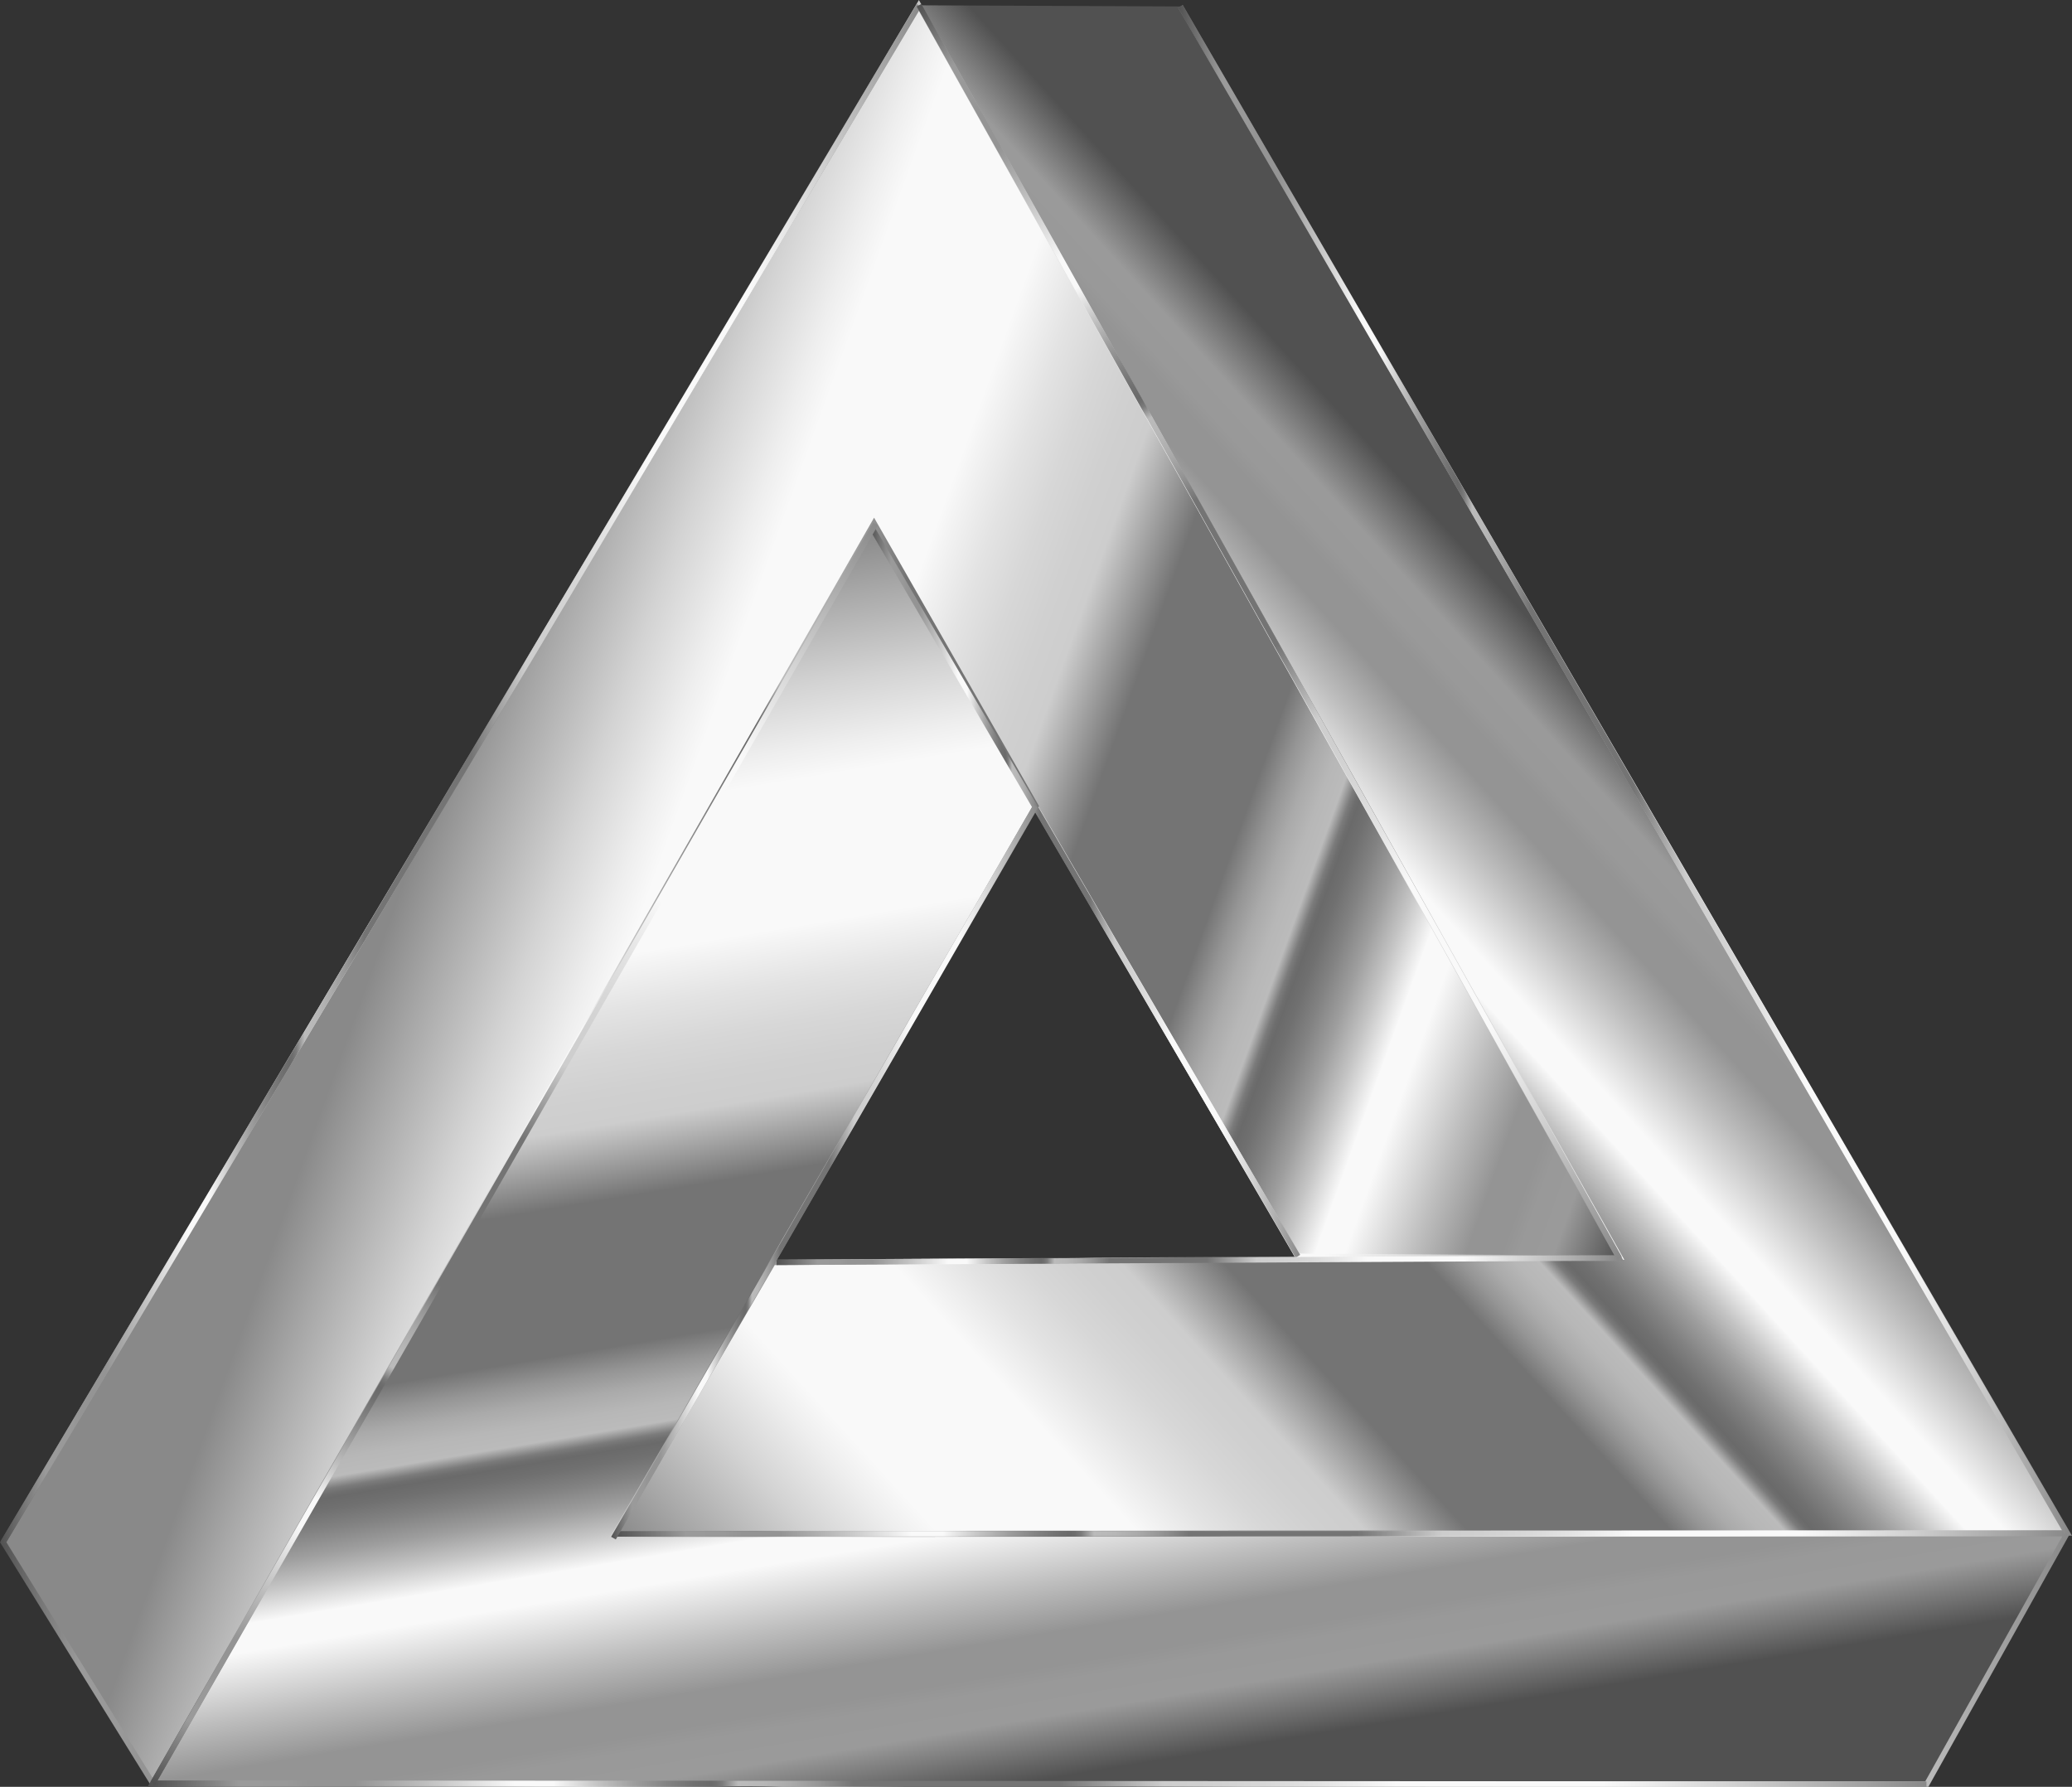 <?xml version="1.0" encoding="UTF-8" standalone="no"?>
<svg id="svg8711" xmlns:rdf="http://www.w3.org/1999/02/22-rdf-syntax-ns#" xmlns="http://www.w3.org/2000/svg" viewBox="0 0 1863.718 1607.125" height="453.57mm" width="525.98mm" version="1.1" xmlns:cc="http://creativecommons.org/ns#" xmlns:dc="http://purl.org/dc/elements/1.1/">
<rect x="0" y="0" width="1863.718" height="1607.125" fill="#333333" stroke="none"/>
<defs id="defs8713">
<linearGradient id="path47_1_-970" y2="1475.9" gradientUnits="userSpaceOnUse" y1="1268.7" gradientTransform="matrix(3.78 0 0 -3.78 -271.53 5961.4)" x2="138.7" x1="-88.11">
<stop id="stop22798" stop-color="#898989" offset="0"/>
<stop id="stop22800" stop-color="#a7a7a7" offset=".044"/>
<stop id="stop22802" stop-color="#d3d3d3" offset=".112"/>
<stop id="stop22804" stop-color="#eee" offset=".161"/>
<stop id="stop22806" stop-color="#f9f9f9" offset=".185"/>
<stop id="stop22808" stop-color="#f9f9f9" offset=".299"/>
<stop id="stop22810" stop-color="#f4f4f4" offset=".308"/>
<stop id="stop22812" stop-color="#e3e3e3" offset=".342"/>
<stop id="stop22814" stop-color="#d7d7d7" offset=".374"/>
<stop id="stop22816" stop-color="#d0d0d0" offset=".404"/>
<stop id="stop22818" stop-color="#cdcdcd" offset=".43"/>
<stop id="stop22820" stop-color="#747474" offset=".489"/>
<stop id="stop22822" stop-color="#747474" offset=".605"/>
<stop id="stop22824" stop-color="#787878" offset=".607"/>
<stop id="stop22826" stop-color="#959595" offset=".624"/>
<stop id="stop22828" stop-color="#aaa" offset=".64"/>
<stop id="stop22830" stop-color="#b7b7b7" offset=".656"/>
<stop id="stop22832" stop-color="#bbb" offset=".67"/>
<stop id="stop22834" stop-color="#adadad" offset=".672"/>
<stop id="stop22836" stop-color="#909090" offset=".676"/>
<stop id="stop22838" stop-color="#7b7b7b" offset=".679"/>
<stop id="stop22840" stop-color="#6e6e6e" offset=".683"/>
<stop id="stop22842" stop-color="#6a6a6a" offset=".686"/>
<stop id="stop22844" stop-color="#707070" offset=".695"/>
<stop id="stop22846" stop-color="#828282" offset=".71"/>
<stop id="stop22848" stop-color="#9e9e9e" offset=".729"/>
<stop id="stop22850" stop-color="#c5c5c5" offset=".75"/>
<stop id="stop22852" stop-color="#f6f6f6" offset=".773"/>
<stop id="stop22854" stop-color="#f9f9f9" offset=".774"/>
<stop id="stop22856" stop-color="#f9f9f9" offset=".796"/>
<stop id="stop22858" stop-color="#bebebe" offset=".847"/>
<stop id="stop22860" stop-color="#949494" offset=".886"/>
<stop id="stop22862" stop-color="#949494" offset=".912"/>
<stop id="stop22864" stop-color="#959595" offset=".915"/>
<stop id="stop22866" stop-color="#999" offset=".925"/>
<stop id="stop22868" stop-color="#9a9a9a" offset=".951"/>
<stop id="stop22870" stop-color="#515151" offset="1"/>
</linearGradient>
<linearGradient id="path47_2_-410" y2="721.89" gradientUnits="userSpaceOnUse" y1="721.89" gradientTransform="translate(-1188.9 -260.45)" x2="1877.9" x1="563.5">
<stop id="stop22873" stop-color="#515151" offset="0"/>
<stop id="stop22875" stop-color="#9a9a9a" offset=".049"/>
<stop id="stop22877" stop-color="#999" offset=".075"/>
<stop id="stop22879" stop-color="#959595" offset=".085"/>
<stop id="stop22881" stop-color="#949494" offset=".088"/>
<stop id="stop22883" stop-color="#949494" offset=".114"/>
<stop id="stop22885" stop-color="#bebebe" offset=".153"/>
<stop id="stop22887" stop-color="#f9f9f9" offset=".204"/>
<stop id="stop22889" stop-color="#f9f9f9" offset=".226"/>
<stop id="stop22891" stop-color="#f6f6f6" offset=".227"/>
<stop id="stop22893" stop-color="#c5c5c5" offset=".25"/>
<stop id="stop22895" stop-color="#9e9e9e" offset=".271"/>
<stop id="stop22897" stop-color="#828282" offset=".29"/>
<stop id="stop22899" stop-color="#707070" offset=".305"/>
<stop id="stop22901" stop-color="#6a6a6a" offset=".314"/>
<stop id="stop22903" stop-color="#6e6e6e" offset=".317"/>
<stop id="stop22905" stop-color="#7b7b7b" offset=".321"/>
<stop id="stop22907" stop-color="#909090" offset=".324"/>
<stop id="stop22909" stop-color="#adadad" offset=".328"/>
<stop id="stop22911" stop-color="#bbb" offset=".33"/>
<stop id="stop22913" stop-color="#b7b7b7" offset=".344"/>
<stop id="stop22915" stop-color="#aaa" offset=".36"/>
<stop id="stop22917" stop-color="#959595" offset=".376"/>
<stop id="stop22919" stop-color="#787878" offset=".393"/>
<stop id="stop22921" stop-color="#747474" offset=".395"/>
<stop id="stop22923" stop-color="#747474" offset=".511"/>
<stop id="stop22925" stop-color="#cdcdcd" offset=".57"/>
<stop id="stop22927" stop-color="#d0d0d0" offset=".596"/>
<stop id="stop22929" stop-color="#d7d7d7" offset=".626"/>
<stop id="stop22931" stop-color="#e3e3e3" offset=".658"/>
<stop id="stop22933" stop-color="#f4f4f4" offset=".692"/>
<stop id="stop22935" stop-color="#f9f9f9" offset=".701"/>
<stop id="stop22937" stop-color="#f9f9f9" offset=".815"/>
<stop id="stop22939" stop-color="#eee" offset=".839"/>
<stop id="stop22941" stop-color="#d3d3d3" offset=".888"/>
<stop id="stop22943" stop-color="#a7a7a7" offset=".956"/>
<stop id="stop22945" stop-color="#898989" offset="1"/>
</linearGradient>
<linearGradient id="path49_1_-370" y2="1333.4" gradientUnits="userSpaceOnUse" y1="1436" gradientTransform="matrix(3.78 0 0 -3.78 -271.53 5961.4)" x2="144.2" x1="-140.22">
<stop id="stop22948" stop-color="#898989" offset="0"/>
<stop id="stop22950" stop-color="#a7a7a7" offset=".044"/>
<stop id="stop22952" stop-color="#d3d3d3" offset=".112"/>
<stop id="stop22954" stop-color="#eee" offset=".161"/>
<stop id="stop22956" stop-color="#f9f9f9" offset=".185"/>
<stop id="stop22958" stop-color="#f9f9f9" offset=".299"/>
<stop id="stop22960" stop-color="#f4f4f4" offset=".308"/>
<stop id="stop22962" stop-color="#e3e3e3" offset=".342"/>
<stop id="stop22964" stop-color="#d7d7d7" offset=".374"/>
<stop id="stop22966" stop-color="#d0d0d0" offset=".404"/>
<stop id="stop22968" stop-color="#cdcdcd" offset=".43"/>
<stop id="stop22970" stop-color="#747474" offset=".489"/>
<stop id="stop22972" stop-color="#747474" offset=".605"/>
<stop id="stop22974" stop-color="#787878" offset=".607"/>
<stop id="stop22976" stop-color="#959595" offset=".624"/>
<stop id="stop22978" stop-color="#aaa" offset=".64"/>
<stop id="stop22980" stop-color="#b7b7b7" offset=".656"/>
<stop id="stop22982" stop-color="#bbb" offset=".67"/>
<stop id="stop22984" stop-color="#adadad" offset=".672"/>
<stop id="stop22986" stop-color="#909090" offset=".676"/>
<stop id="stop22988" stop-color="#7b7b7b" offset=".679"/>
<stop id="stop22990" stop-color="#6e6e6e" offset=".683"/>
<stop id="stop22992" stop-color="#6a6a6a" offset=".686"/>
<stop id="stop22994" stop-color="#707070" offset=".695"/>
<stop id="stop22996" stop-color="#828282" offset=".71"/>
<stop id="stop22998" stop-color="#9e9e9e" offset=".729"/>
<stop id="stop23000" stop-color="#c5c5c5" offset=".75"/>
<stop id="stop23002" stop-color="#f6f6f6" offset=".773"/>
<stop id="stop23004" stop-color="#f9f9f9" offset=".774"/>
<stop id="stop23006" stop-color="#f9f9f9" offset=".796"/>
<stop id="stop23008" stop-color="#bebebe" offset=".847"/>
<stop id="stop23010" stop-color="#949494" offset=".886"/>
<stop id="stop23012" stop-color="#949494" offset=".912"/>
<stop id="stop23014" stop-color="#959595" offset=".915"/>
<stop id="stop23016" stop-color="#999" offset=".925"/>
<stop id="stop23018" stop-color="#9a9a9a" offset=".951"/>
<stop id="stop23020" stop-color="#515151" offset="1"/>
</linearGradient>
<linearGradient id="path49_2_-402" y2="831.78" gradientUnits="userSpaceOnUse" y1="831.78" gradientTransform="translate(-1188.9 -260.45)" x2="1474.7" x1="14.181">
<stop id="stop23023" stop-color="#515151" offset="0"/>
<stop id="stop23025" stop-color="#9a9a9a" offset=".049"/>
<stop id="stop23027" stop-color="#999" offset=".075"/>
<stop id="stop23029" stop-color="#959595" offset=".085"/>
<stop id="stop23031" stop-color="#949494" offset=".088"/>
<stop id="stop23033" stop-color="#949494" offset=".114"/>
<stop id="stop23035" stop-color="#bebebe" offset=".153"/>
<stop id="stop23037" stop-color="#f9f9f9" offset=".204"/>
<stop id="stop23039" stop-color="#f9f9f9" offset=".226"/>
<stop id="stop23041" stop-color="#f6f6f6" offset=".227"/>
<stop id="stop23043" stop-color="#c5c5c5" offset=".25"/>
<stop id="stop23045" stop-color="#9e9e9e" offset=".271"/>
<stop id="stop23047" stop-color="#828282" offset=".29"/>
<stop id="stop23049" stop-color="#707070" offset=".305"/>
<stop id="stop23051" stop-color="#6a6a6a" offset=".314"/>
<stop id="stop23053" stop-color="#6e6e6e" offset=".317"/>
<stop id="stop23055" stop-color="#7b7b7b" offset=".321"/>
<stop id="stop23057" stop-color="#909090" offset=".324"/>
<stop id="stop23059" stop-color="#adadad" offset=".328"/>
<stop id="stop23061" stop-color="#bbb" offset=".33"/>
<stop id="stop23063" stop-color="#b7b7b7" offset=".344"/>
<stop id="stop23065" stop-color="#aaa" offset=".36"/>
<stop id="stop23067" stop-color="#959595" offset=".376"/>
<stop id="stop23069" stop-color="#787878" offset=".393"/>
<stop id="stop23071" stop-color="#747474" offset=".395"/>
<stop id="stop23073" stop-color="#747474" offset=".511"/>
<stop id="stop23075" stop-color="#cdcdcd" offset=".57"/>
<stop id="stop23077" stop-color="#d0d0d0" offset=".596"/>
<stop id="stop23079" stop-color="#d7d7d7" offset=".626"/>
<stop id="stop23081" stop-color="#e3e3e3" offset=".658"/>
<stop id="stop23083" stop-color="#f4f4f4" offset=".692"/>
<stop id="stop23085" stop-color="#f9f9f9" offset=".701"/>
<stop id="stop23087" stop-color="#f9f9f9" offset=".815"/>
<stop id="stop23089" stop-color="#eee" offset=".839"/>
<stop id="stop23091" stop-color="#d3d3d3" offset=".888"/>
<stop id="stop23093" stop-color="#a7a7a7" offset=".956"/>
<stop id="stop23095" stop-color="#898989" offset="1"/>
</linearGradient>
<linearGradient id="path51_1_-866" y2="1218.2" gradientUnits="userSpaceOnUse" y1="1513.8" gradientTransform="matrix(3.78 0 0 -3.78 -271.53 5961.4)" x2="29.335" x1="-19.968">
<stop id="stop23098" stop-color="#898989" offset="0"/>
<stop id="stop23100" stop-color="#a7a7a7" offset=".044"/>
<stop id="stop23102" stop-color="#d3d3d3" offset=".112"/>
<stop id="stop23104" stop-color="#eee" offset=".161"/>
<stop id="stop23106" stop-color="#f9f9f9" offset=".185"/>
<stop id="stop23108" stop-color="#f9f9f9" offset=".299"/>
<stop id="stop23110" stop-color="#f4f4f4" offset=".308"/>
<stop id="stop23112" stop-color="#e3e3e3" offset=".342"/>
<stop id="stop23114" stop-color="#d7d7d7" offset=".374"/>
<stop id="stop23116" stop-color="#d0d0d0" offset=".404"/>
<stop id="stop23118" stop-color="#cdcdcd" offset=".43"/>
<stop id="stop23120" stop-color="#747474" offset=".489"/>
<stop id="stop23122" stop-color="#747474" offset=".605"/>
<stop id="stop23124" stop-color="#787878" offset=".607"/>
<stop id="stop23126" stop-color="#959595" offset=".624"/>
<stop id="stop23128" stop-color="#aaa" offset=".64"/>
<stop id="stop23130" stop-color="#b7b7b7" offset=".656"/>
<stop id="stop23132" stop-color="#bbb" offset=".67"/>
<stop id="stop23134" stop-color="#adadad" offset=".672"/>
<stop id="stop23136" stop-color="#909090" offset=".676"/>
<stop id="stop23138" stop-color="#7b7b7b" offset=".679"/>
<stop id="stop23140" stop-color="#6e6e6e" offset=".683"/>
<stop id="stop23142" stop-color="#6a6a6a" offset=".686"/>
<stop id="stop23144" stop-color="#707070" offset=".695"/>
<stop id="stop23146" stop-color="#828282" offset=".71"/>
<stop id="stop23148" stop-color="#9e9e9e" offset=".729"/>
<stop id="stop23150" stop-color="#c5c5c5" offset=".75"/>
<stop id="stop23152" stop-color="#f6f6f6" offset=".773"/>
<stop id="stop23154" stop-color="#f9f9f9" offset=".774"/>
<stop id="stop23156" stop-color="#f9f9f9" offset=".796"/>
<stop id="stop23158" stop-color="#bebebe" offset=".847"/>
<stop id="stop23160" stop-color="#949494" offset=".886"/>
<stop id="stop23162" stop-color="#949494" offset=".912"/>
<stop id="stop23164" stop-color="#959595" offset=".915"/>
<stop id="stop23166" stop-color="#999" offset=".925"/>
<stop id="stop23168" stop-color="#9a9a9a" offset=".951"/>
<stop id="stop23170" stop-color="#515151" offset="1"/>
</linearGradient>
<linearGradient id="path51_2_-111" y2="1065.6" gradientUnits="userSpaceOnUse" y1="1065.6" gradientTransform="translate(-1188.9 -260.45)" x2="1875.2" x1="146.96">
<stop id="stop23173" stop-color="#515151" offset="0"/>
<stop id="stop23175" stop-color="#9a9a9a" offset=".049"/>
<stop id="stop23177" stop-color="#999" offset=".075"/>
<stop id="stop23179" stop-color="#959595" offset=".085"/>
<stop id="stop23181" stop-color="#949494" offset=".088"/>
<stop id="stop23183" stop-color="#949494" offset=".114"/>
<stop id="stop23185" stop-color="#bebebe" offset=".153"/>
<stop id="stop23187" stop-color="#f9f9f9" offset=".204"/>
<stop id="stop23189" stop-color="#f9f9f9" offset=".226"/>
<stop id="stop23191" stop-color="#f6f6f6" offset=".227"/>
<stop id="stop23193" stop-color="#c5c5c5" offset=".25"/>
<stop id="stop23195" stop-color="#9e9e9e" offset=".271"/>
<stop id="stop23197" stop-color="#828282" offset=".29"/>
<stop id="stop23199" stop-color="#707070" offset=".305"/>
<stop id="stop23201" stop-color="#6a6a6a" offset=".314"/>
<stop id="stop23203" stop-color="#6e6e6e" offset=".317"/>
<stop id="stop23205" stop-color="#7b7b7b" offset=".321"/>
<stop id="stop23207" stop-color="#909090" offset=".324"/>
<stop id="stop23209" stop-color="#adadad" offset=".328"/>
<stop id="stop23211" stop-color="#bbb" offset=".33"/>
<stop id="stop23213" stop-color="#b7b7b7" offset=".344"/>
<stop id="stop23215" stop-color="#aaa" offset=".36"/>
<stop id="stop23217" stop-color="#959595" offset=".376"/>
<stop id="stop23219" stop-color="#787878" offset=".393"/>
<stop id="stop23221" stop-color="#747474" offset=".395"/>
<stop id="stop23223" stop-color="#747474" offset=".511"/>
<stop id="stop23225" stop-color="#cdcdcd" offset=".57"/>
<stop id="stop23227" stop-color="#d0d0d0" offset=".596"/>
<stop id="stop23229" stop-color="#d7d7d7" offset=".626"/>
<stop id="stop23231" stop-color="#e3e3e3" offset=".658"/>
<stop id="stop23233" stop-color="#f4f4f4" offset=".692"/>
<stop id="stop23235" stop-color="#f9f9f9" offset=".701"/>
<stop id="stop23237" stop-color="#f9f9f9" offset=".815"/>
<stop id="stop23239" stop-color="#eee" offset=".839"/>
<stop id="stop23241" stop-color="#d3d3d3" offset=".888"/>
<stop id="stop23243" stop-color="#a7a7a7" offset=".956"/>
<stop id="stop23245" stop-color="#898989" offset="1"/>
</linearGradient>
<linearGradient id="path55_1_-597" y2="1408.7" gradientUnits="userSpaceOnUse" y1="1408.7" gradientTransform="translate(-1188.9 -260.45)" x2="1873.4" x1="567.45">
<stop id="stop23248" stop-color="#898989" offset="0"/>
<stop id="stop23250" stop-color="#a7a7a7" offset=".044"/>
<stop id="stop23252" stop-color="#d3d3d3" offset=".112"/>
<stop id="stop23254" stop-color="#eee" offset=".161"/>
<stop id="stop23256" stop-color="#f9f9f9" offset=".185"/>
<stop id="stop23258" stop-color="#f9f9f9" offset=".299"/>
<stop id="stop23260" stop-color="#f4f4f4" offset=".308"/>
<stop id="stop23262" stop-color="#e3e3e3" offset=".342"/>
<stop id="stop23264" stop-color="#d7d7d7" offset=".374"/>
<stop id="stop23266" stop-color="#d0d0d0" offset=".404"/>
<stop id="stop23268" stop-color="#cdcdcd" offset=".43"/>
<stop id="stop23270" stop-color="#747474" offset=".489"/>
<stop id="stop23272" stop-color="#747474" offset=".605"/>
<stop id="stop23274" stop-color="#787878" offset=".607"/>
<stop id="stop23276" stop-color="#959595" offset=".624"/>
<stop id="stop23278" stop-color="#aaa" offset=".64"/>
<stop id="stop23280" stop-color="#b7b7b7" offset=".656"/>
<stop id="stop23282" stop-color="#bbb" offset=".67"/>
<stop id="stop23284" stop-color="#adadad" offset=".672"/>
<stop id="stop23286" stop-color="#909090" offset=".676"/>
<stop id="stop23288" stop-color="#7b7b7b" offset=".679"/>
<stop id="stop23290" stop-color="#6e6e6e" offset=".683"/>
<stop id="stop23292" stop-color="#6a6a6a" offset=".686"/>
<stop id="stop23294" stop-color="#707070" offset=".695"/>
<stop id="stop23296" stop-color="#828282" offset=".71"/>
<stop id="stop23298" stop-color="#9e9e9e" offset=".729"/>
<stop id="stop23300" stop-color="#c5c5c5" offset=".75"/>
<stop id="stop23302" stop-color="#f6f6f6" offset=".773"/>
<stop id="stop23304" stop-color="#f9f9f9" offset=".774"/>
<stop id="stop23306" stop-color="#f9f9f9" offset=".796"/>
<stop id="stop23308" stop-color="#bebebe" offset=".847"/>
<stop id="stop23310" stop-color="#949494" offset=".886"/>
<stop id="stop23312" stop-color="#949494" offset=".912"/>
<stop id="stop23314" stop-color="#959595" offset=".915"/>
<stop id="stop23316" stop-color="#999" offset=".925"/>
<stop id="stop23318" stop-color="#9a9a9a" offset=".951"/>
<stop id="stop23320" stop-color="#515151" offset="1"/>
</linearGradient>
<linearGradient id="path55_2_-429" y2="1408.7" gradientUnits="userSpaceOnUse" y1="1408.7" gradientTransform="translate(-1188.9 -260.45)" x2="1873.4" x1="567.45">
<stop id="stop23323" stop-color="#515151" offset="0"/>
<stop id="stop23325" stop-color="#9a9a9a" offset=".049"/>
<stop id="stop23327" stop-color="#999" offset=".075"/>
<stop id="stop23329" stop-color="#959595" offset=".085"/>
<stop id="stop23331" stop-color="#949494" offset=".088"/>
<stop id="stop23333" stop-color="#949494" offset=".114"/>
<stop id="stop23335" stop-color="#bebebe" offset=".153"/>
<stop id="stop23337" stop-color="#f9f9f9" offset=".204"/>
<stop id="stop23339" stop-color="#f9f9f9" offset=".226"/>
<stop id="stop23341" stop-color="#f6f6f6" offset=".227"/>
<stop id="stop23343" stop-color="#c5c5c5" offset=".25"/>
<stop id="stop23345" stop-color="#9e9e9e" offset=".271"/>
<stop id="stop23347" stop-color="#828282" offset=".29"/>
<stop id="stop23349" stop-color="#707070" offset=".305"/>
<stop id="stop23351" stop-color="#6a6a6a" offset=".314"/>
<stop id="stop23353" stop-color="#6e6e6e" offset=".317"/>
<stop id="stop23355" stop-color="#7b7b7b" offset=".321"/>
<stop id="stop23357" stop-color="#909090" offset=".324"/>
<stop id="stop23359" stop-color="#adadad" offset=".328"/>
<stop id="stop23361" stop-color="#bbb" offset=".33"/>
<stop id="stop23363" stop-color="#b7b7b7" offset=".344"/>
<stop id="stop23365" stop-color="#aaa" offset=".36"/>
<stop id="stop23367" stop-color="#959595" offset=".376"/>
<stop id="stop23369" stop-color="#787878" offset=".393"/>
<stop id="stop23371" stop-color="#747474" offset=".395"/>
<stop id="stop23373" stop-color="#747474" offset=".511"/>
<stop id="stop23375" stop-color="#cdcdcd" offset=".57"/>
<stop id="stop23377" stop-color="#d0d0d0" offset=".596"/>
<stop id="stop23379" stop-color="#d7d7d7" offset=".626"/>
<stop id="stop23381" stop-color="#e3e3e3" offset=".658"/>
<stop id="stop23383" stop-color="#f4f4f4" offset=".692"/>
<stop id="stop23385" stop-color="#f9f9f9" offset=".701"/>
<stop id="stop23387" stop-color="#f9f9f9" offset=".815"/>
<stop id="stop23389" stop-color="#eee" offset=".839"/>
<stop id="stop23391" stop-color="#d3d3d3" offset=".888"/>
<stop id="stop23393" stop-color="#a7a7a7" offset=".956"/>
<stop id="stop23395" stop-color="#898989" offset="1"/>
</linearGradient>
<linearGradient id="path57_1_-7" y2="832.01" gradientUnits="userSpaceOnUse" y1="832.01" gradientTransform="translate(-1188.9 -260.45)" x2="1181.6" x1="798.89">
<stop id="stop23398" stop-color="#898989" offset="0"/>
<stop id="stop23400" stop-color="#a7a7a7" offset=".044"/>
<stop id="stop23402" stop-color="#d3d3d3" offset=".112"/>
<stop id="stop23404" stop-color="#eee" offset=".161"/>
<stop id="stop23406" stop-color="#f9f9f9" offset=".185"/>
<stop id="stop23408" stop-color="#f9f9f9" offset=".299"/>
<stop id="stop23410" stop-color="#f4f4f4" offset=".308"/>
<stop id="stop23412" stop-color="#e3e3e3" offset=".342"/>
<stop id="stop23414" stop-color="#d7d7d7" offset=".374"/>
<stop id="stop23416" stop-color="#d0d0d0" offset=".404"/>
<stop id="stop23418" stop-color="#cdcdcd" offset=".43"/>
<stop id="stop23420" stop-color="#747474" offset=".489"/>
<stop id="stop23422" stop-color="#747474" offset=".605"/>
<stop id="stop23424" stop-color="#787878" offset=".607"/>
<stop id="stop23426" stop-color="#959595" offset=".624"/>
<stop id="stop23428" stop-color="#aaa" offset=".64"/>
<stop id="stop23430" stop-color="#b7b7b7" offset=".656"/>
<stop id="stop23432" stop-color="#bbb" offset=".67"/>
<stop id="stop23434" stop-color="#adadad" offset=".672"/>
<stop id="stop23436" stop-color="#909090" offset=".676"/>
<stop id="stop23438" stop-color="#7b7b7b" offset=".679"/>
<stop id="stop23440" stop-color="#6e6e6e" offset=".683"/>
<stop id="stop23442" stop-color="#6a6a6a" offset=".686"/>
<stop id="stop23444" stop-color="#707070" offset=".695"/>
<stop id="stop23446" stop-color="#828282" offset=".71"/>
<stop id="stop23448" stop-color="#9e9e9e" offset=".729"/>
<stop id="stop23450" stop-color="#c5c5c5" offset=".75"/>
<stop id="stop23452" stop-color="#f6f6f6" offset=".773"/>
<stop id="stop23454" stop-color="#f9f9f9" offset=".774"/>
<stop id="stop23456" stop-color="#f9f9f9" offset=".796"/>
<stop id="stop23458" stop-color="#bebebe" offset=".847"/>
<stop id="stop23460" stop-color="#949494" offset=".886"/>
<stop id="stop23462" stop-color="#949494" offset=".912"/>
<stop id="stop23464" stop-color="#959595" offset=".915"/>
<stop id="stop23466" stop-color="#999" offset=".925"/>
<stop id="stop23468" stop-color="#9a9a9a" offset=".951"/>
<stop id="stop23470" stop-color="#515151" offset="1"/>
</linearGradient>
<linearGradient id="path57_2_-261" y2="832.01" gradientUnits="userSpaceOnUse" y1="832.01" gradientTransform="translate(-1188.9 -260.45)" x2="1183.7" x1="796.79">
<stop id="stop23473" stop-color="#515151" offset="0"/>
<stop id="stop23475" stop-color="#9a9a9a" offset=".049"/>
<stop id="stop23477" stop-color="#999" offset=".075"/>
<stop id="stop23479" stop-color="#959595" offset=".085"/>
<stop id="stop23481" stop-color="#949494" offset=".088"/>
<stop id="stop23483" stop-color="#949494" offset=".114"/>
<stop id="stop23485" stop-color="#bebebe" offset=".153"/>
<stop id="stop23487" stop-color="#f9f9f9" offset=".204"/>
<stop id="stop23489" stop-color="#f9f9f9" offset=".226"/>
<stop id="stop23491" stop-color="#f6f6f6" offset=".227"/>
<stop id="stop23493" stop-color="#c5c5c5" offset=".25"/>
<stop id="stop23495" stop-color="#9e9e9e" offset=".271"/>
<stop id="stop23497" stop-color="#828282" offset=".29"/>
<stop id="stop23499" stop-color="#707070" offset=".305"/>
<stop id="stop23501" stop-color="#6a6a6a" offset=".314"/>
<stop id="stop23503" stop-color="#6e6e6e" offset=".317"/>
<stop id="stop23505" stop-color="#7b7b7b" offset=".321"/>
<stop id="stop23507" stop-color="#909090" offset=".324"/>
<stop id="stop23509" stop-color="#adadad" offset=".328"/>
<stop id="stop23511" stop-color="#bbb" offset=".33"/>
<stop id="stop23513" stop-color="#b7b7b7" offset=".344"/>
<stop id="stop23515" stop-color="#aaa" offset=".36"/>
<stop id="stop23517" stop-color="#959595" offset=".376"/>
<stop id="stop23519" stop-color="#787878" offset=".393"/>
<stop id="stop23521" stop-color="#747474" offset=".395"/>
<stop id="stop23523" stop-color="#747474" offset=".511"/>
<stop id="stop23525" stop-color="#cdcdcd" offset=".57"/>
<stop id="stop23527" stop-color="#d0d0d0" offset=".596"/>
<stop id="stop23529" stop-color="#d7d7d7" offset=".626"/>
<stop id="stop23531" stop-color="#e3e3e3" offset=".658"/>
<stop id="stop23533" stop-color="#f4f4f4" offset=".692"/>
<stop id="stop23535" stop-color="#f9f9f9" offset=".701"/>
<stop id="stop23537" stop-color="#f9f9f9" offset=".815"/>
<stop id="stop23539" stop-color="#eee" offset=".839"/>
<stop id="stop23541" stop-color="#d3d3d3" offset=".888"/>
<stop id="stop23543" stop-color="#a7a7a7" offset=".956"/>
<stop id="stop23545" stop-color="#898989" offset="1"/>
</linearGradient>
<linearGradient id="path59_1_-231" y2="1162.7" gradientUnits="userSpaceOnUse" y1="1162.7" gradientTransform="translate(-1188.9 -260.45)" x2="1470.5" x1="712.74">
<stop id="stop23548" stop-color="#898989" offset="0"/>
<stop id="stop23550" stop-color="#a7a7a7" offset=".044"/>
<stop id="stop23552" stop-color="#d3d3d3" offset=".112"/>
<stop id="stop23554" stop-color="#eee" offset=".161"/>
<stop id="stop23556" stop-color="#f9f9f9" offset=".185"/>
<stop id="stop23558" stop-color="#f9f9f9" offset=".299"/>
<stop id="stop23560" stop-color="#f4f4f4" offset=".308"/>
<stop id="stop23562" stop-color="#e3e3e3" offset=".342"/>
<stop id="stop23564" stop-color="#d7d7d7" offset=".374"/>
<stop id="stop23566" stop-color="#d0d0d0" offset=".404"/>
<stop id="stop23568" stop-color="#cdcdcd" offset=".43"/>
<stop id="stop23570" stop-color="#747474" offset=".489"/>
<stop id="stop23572" stop-color="#747474" offset=".605"/>
<stop id="stop23574" stop-color="#787878" offset=".607"/>
<stop id="stop23576" stop-color="#959595" offset=".624"/>
<stop id="stop23578" stop-color="#aaa" offset=".64"/>
<stop id="stop23580" stop-color="#b7b7b7" offset=".656"/>
<stop id="stop23582" stop-color="#bbb" offset=".67"/>
<stop id="stop23584" stop-color="#adadad" offset=".672"/>
<stop id="stop23586" stop-color="#909090" offset=".676"/>
<stop id="stop23588" stop-color="#7b7b7b" offset=".679"/>
<stop id="stop23590" stop-color="#6e6e6e" offset=".683"/>
<stop id="stop23592" stop-color="#6a6a6a" offset=".686"/>
<stop id="stop23594" stop-color="#707070" offset=".695"/>
<stop id="stop23596" stop-color="#828282" offset=".71"/>
<stop id="stop23598" stop-color="#9e9e9e" offset=".729"/>
<stop id="stop23600" stop-color="#c5c5c5" offset=".75"/>
<stop id="stop23602" stop-color="#f6f6f6" offset=".773"/>
<stop id="stop23604" stop-color="#f9f9f9" offset=".774"/>
<stop id="stop23606" stop-color="#f9f9f9" offset=".796"/>
<stop id="stop23608" stop-color="#bebebe" offset=".847"/>
<stop id="stop23610" stop-color="#949494" offset=".886"/>
<stop id="stop23612" stop-color="#949494" offset=".912"/>
<stop id="stop23614" stop-color="#959595" offset=".915"/>
<stop id="stop23616" stop-color="#999" offset=".925"/>
<stop id="stop23618" stop-color="#9a9a9a" offset=".951"/>
<stop id="stop23620" stop-color="#515151" offset="1"/>
</linearGradient>
<linearGradient id="path59_2_-607" y2="1162.7" gradientUnits="userSpaceOnUse" y1="1162.7" gradientTransform="translate(-1188.9 -260.45)" x2="1470.5" x1="712.73">
<stop id="stop23623" stop-color="#515151" offset="0"/>
<stop id="stop23625" stop-color="#9a9a9a" offset=".049"/>
<stop id="stop23627" stop-color="#999" offset=".075"/>
<stop id="stop23629" stop-color="#959595" offset=".085"/>
<stop id="stop23631" stop-color="#949494" offset=".088"/>
<stop id="stop23633" stop-color="#949494" offset=".114"/>
<stop id="stop23635" stop-color="#bebebe" offset=".153"/>
<stop id="stop23637" stop-color="#f9f9f9" offset=".204"/>
<stop id="stop23639" stop-color="#f9f9f9" offset=".226"/>
<stop id="stop23641" stop-color="#f6f6f6" offset=".227"/>
<stop id="stop23643" stop-color="#c5c5c5" offset=".25"/>
<stop id="stop23645" stop-color="#9e9e9e" offset=".271"/>
<stop id="stop23647" stop-color="#828282" offset=".29"/>
<stop id="stop23649" stop-color="#707070" offset=".305"/>
<stop id="stop23651" stop-color="#6a6a6a" offset=".314"/>
<stop id="stop23653" stop-color="#6e6e6e" offset=".317"/>
<stop id="stop23655" stop-color="#7b7b7b" offset=".321"/>
<stop id="stop23657" stop-color="#909090" offset=".324"/>
<stop id="stop23659" stop-color="#adadad" offset=".328"/>
<stop id="stop23661" stop-color="#bbb" offset=".33"/>
<stop id="stop23663" stop-color="#b7b7b7" offset=".344"/>
<stop id="stop23665" stop-color="#aaa" offset=".36"/>
<stop id="stop23667" stop-color="#959595" offset=".376"/>
<stop id="stop23669" stop-color="#787878" offset=".393"/>
<stop id="stop23671" stop-color="#747474" offset=".395"/>
<stop id="stop23673" stop-color="#747474" offset=".511"/>
<stop id="stop23675" stop-color="#cdcdcd" offset=".57"/>
<stop id="stop23677" stop-color="#d0d0d0" offset=".596"/>
<stop id="stop23679" stop-color="#d7d7d7" offset=".626"/>
<stop id="stop23681" stop-color="#e3e3e3" offset=".658"/>
<stop id="stop23683" stop-color="#f4f4f4" offset=".692"/>
<stop id="stop23685" stop-color="#f9f9f9" offset=".701"/>
<stop id="stop23687" stop-color="#f9f9f9" offset=".815"/>
<stop id="stop23689" stop-color="#eee" offset=".839"/>
<stop id="stop23691" stop-color="#d3d3d3" offset=".888"/>
<stop id="stop23693" stop-color="#a7a7a7" offset=".956"/>
<stop id="stop23695" stop-color="#898989" offset="1"/>
</linearGradient>
<linearGradient id="path61_1_-81" y2="1083.4" gradientUnits="userSpaceOnUse" y1="1083.4" gradientTransform="translate(-1188.9 -260.45)" x2="945.74" x1="565.98">
<stop id="stop23698" stop-color="#898989" offset="0"/>
<stop id="stop23700" stop-color="#a7a7a7" offset=".044"/>
<stop id="stop23702" stop-color="#d3d3d3" offset=".112"/>
<stop id="stop23704" stop-color="#eee" offset=".161"/>
<stop id="stop23706" stop-color="#f9f9f9" offset=".185"/>
<stop id="stop23708" stop-color="#f9f9f9" offset=".299"/>
<stop id="stop23710" stop-color="#f4f4f4" offset=".308"/>
<stop id="stop23712" stop-color="#e3e3e3" offset=".342"/>
<stop id="stop23714" stop-color="#d7d7d7" offset=".374"/>
<stop id="stop23716" stop-color="#d0d0d0" offset=".404"/>
<stop id="stop23718" stop-color="#cdcdcd" offset=".43"/>
<stop id="stop23720" stop-color="#747474" offset=".489"/>
<stop id="stop23722" stop-color="#747474" offset=".605"/>
<stop id="stop23724" stop-color="#787878" offset=".607"/>
<stop id="stop23726" stop-color="#959595" offset=".624"/>
<stop id="stop23728" stop-color="#aaa" offset=".64"/>
<stop id="stop23730" stop-color="#b7b7b7" offset=".656"/>
<stop id="stop23732" stop-color="#bbb" offset=".67"/>
<stop id="stop23734" stop-color="#adadad" offset=".672"/>
<stop id="stop23736" stop-color="#909090" offset=".676"/>
<stop id="stop23738" stop-color="#7b7b7b" offset=".679"/>
<stop id="stop23740" stop-color="#6e6e6e" offset=".683"/>
<stop id="stop23742" stop-color="#6a6a6a" offset=".686"/>
<stop id="stop23744" stop-color="#707070" offset=".695"/>
<stop id="stop23746" stop-color="#828282" offset=".71"/>
<stop id="stop23748" stop-color="#9e9e9e" offset=".729"/>
<stop id="stop23750" stop-color="#c5c5c5" offset=".75"/>
<stop id="stop23752" stop-color="#f6f6f6" offset=".773"/>
<stop id="stop23754" stop-color="#f9f9f9" offset=".774"/>
<stop id="stop23756" stop-color="#f9f9f9" offset=".796"/>
<stop id="stop23758" stop-color="#bebebe" offset=".847"/>
<stop id="stop23760" stop-color="#949494" offset=".886"/>
<stop id="stop23762" stop-color="#949494" offset=".912"/>
<stop id="stop23764" stop-color="#959595" offset=".915"/>
<stop id="stop23766" stop-color="#999" offset=".925"/>
<stop id="stop23768" stop-color="#9a9a9a" offset=".951"/>
<stop id="stop23770" stop-color="#515151" offset="1"/>
</linearGradient>
<linearGradient id="path61_2_-915" y2="1083.4" gradientUnits="userSpaceOnUse" y1="1083.4" gradientTransform="translate(-1188.9 -260.45)" x2="947.84" x1="563.88">
<stop id="stop23773" stop-color="#515151" offset="0"/>
<stop id="stop23775" stop-color="#9a9a9a" offset=".049"/>
<stop id="stop23777" stop-color="#999" offset=".075"/>
<stop id="stop23779" stop-color="#959595" offset=".085"/>
<stop id="stop23781" stop-color="#949494" offset=".088"/>
<stop id="stop23783" stop-color="#949494" offset=".114"/>
<stop id="stop23785" stop-color="#bebebe" offset=".153"/>
<stop id="stop23787" stop-color="#f9f9f9" offset=".204"/>
<stop id="stop23789" stop-color="#f9f9f9" offset=".226"/>
<stop id="stop23791" stop-color="#f6f6f6" offset=".227"/>
<stop id="stop23793" stop-color="#c5c5c5" offset=".25"/>
<stop id="stop23795" stop-color="#9e9e9e" offset=".271"/>
<stop id="stop23797" stop-color="#828282" offset=".29"/>
<stop id="stop23799" stop-color="#707070" offset=".305"/>
<stop id="stop23801" stop-color="#6a6a6a" offset=".314"/>
<stop id="stop23803" stop-color="#6e6e6e" offset=".317"/>
<stop id="stop23805" stop-color="#7b7b7b" offset=".321"/>
<stop id="stop23807" stop-color="#909090" offset=".324"/>
<stop id="stop23809" stop-color="#adadad" offset=".328"/>
<stop id="stop23811" stop-color="#bbb" offset=".33"/>
<stop id="stop23813" stop-color="#b7b7b7" offset=".344"/>
<stop id="stop23815" stop-color="#aaa" offset=".36"/>
<stop id="stop23817" stop-color="#959595" offset=".376"/>
<stop id="stop23819" stop-color="#787878" offset=".393"/>
<stop id="stop23821" stop-color="#747474" offset=".395"/>
<stop id="stop23823" stop-color="#747474" offset=".511"/>
<stop id="stop23825" stop-color="#cdcdcd" offset=".57"/>
<stop id="stop23827" stop-color="#d0d0d0" offset=".596"/>
<stop id="stop23829" stop-color="#d7d7d7" offset=".626"/>
<stop id="stop23831" stop-color="#e3e3e3" offset=".658"/>
<stop id="stop23833" stop-color="#f4f4f4" offset=".692"/>
<stop id="stop23835" stop-color="#f9f9f9" offset=".701"/>
<stop id="stop23837" stop-color="#f9f9f9" offset=".815"/>
<stop id="stop23839" stop-color="#eee" offset=".839"/>
<stop id="stop23841" stop-color="#d3d3d3" offset=".888"/>
<stop id="stop23843" stop-color="#a7a7a7" offset=".956"/>
<stop id="stop23845" stop-color="#898989" offset="1"/>
</linearGradient>
<linearGradient id="path65_1_-8" y2="721.53" gradientUnits="userSpaceOnUse" y1="721.53" gradientTransform="translate(-1188.9 -260.45)" x2="1873.1" x1="1076">
<stop id="stop23848" stop-color="#898989" offset="0"/>
<stop id="stop23850" stop-color="#a7a7a7" offset=".044"/>
<stop id="stop23852" stop-color="#d3d3d3" offset=".112"/>
<stop id="stop23854" stop-color="#eee" offset=".161"/>
<stop id="stop23856" stop-color="#f9f9f9" offset=".185"/>
<stop id="stop23858" stop-color="#f9f9f9" offset=".299"/>
<stop id="stop23860" stop-color="#f4f4f4" offset=".308"/>
<stop id="stop23862" stop-color="#e3e3e3" offset=".342"/>
<stop id="stop23864" stop-color="#d7d7d7" offset=".374"/>
<stop id="stop23866" stop-color="#d0d0d0" offset=".404"/>
<stop id="stop23868" stop-color="#cdcdcd" offset=".43"/>
<stop id="stop23870" stop-color="#747474" offset=".489"/>
<stop id="stop23872" stop-color="#747474" offset=".605"/>
<stop id="stop23874" stop-color="#787878" offset=".607"/>
<stop id="stop23876" stop-color="#959595" offset=".624"/>
<stop id="stop23878" stop-color="#aaa" offset=".64"/>
<stop id="stop23880" stop-color="#b7b7b7" offset=".656"/>
<stop id="stop23882" stop-color="#bbb" offset=".67"/>
<stop id="stop23884" stop-color="#adadad" offset=".672"/>
<stop id="stop23886" stop-color="#909090" offset=".676"/>
<stop id="stop23888" stop-color="#7b7b7b" offset=".679"/>
<stop id="stop23890" stop-color="#6e6e6e" offset=".683"/>
<stop id="stop23892" stop-color="#6a6a6a" offset=".686"/>
<stop id="stop23894" stop-color="#707070" offset=".695"/>
<stop id="stop23896" stop-color="#828282" offset=".71"/>
<stop id="stop23898" stop-color="#9e9e9e" offset=".729"/>
<stop id="stop23900" stop-color="#c5c5c5" offset=".75"/>
<stop id="stop23902" stop-color="#f6f6f6" offset=".773"/>
<stop id="stop23904" stop-color="#f9f9f9" offset=".774"/>
<stop id="stop23906" stop-color="#f9f9f9" offset=".796"/>
<stop id="stop23908" stop-color="#bebebe" offset=".847"/>
<stop id="stop23910" stop-color="#949494" offset=".886"/>
<stop id="stop23912" stop-color="#949494" offset=".912"/>
<stop id="stop23914" stop-color="#959595" offset=".915"/>
<stop id="stop23916" stop-color="#999" offset=".925"/>
<stop id="stop23918" stop-color="#9a9a9a" offset=".951"/>
<stop id="stop23920" stop-color="#515151" offset="1"/>
</linearGradient>
<linearGradient id="path65_2_-993" y2="721.53" gradientUnits="userSpaceOnUse" y1="721.53" gradientTransform="translate(-1188.9 -260.45)" x2="1875.2" x1="1073.9">
<stop id="stop23923" stop-color="#515151" offset="0"/>
<stop id="stop23925" stop-color="#9a9a9a" offset=".049"/>
<stop id="stop23927" stop-color="#999" offset=".075"/>
<stop id="stop23929" stop-color="#959595" offset=".085"/>
<stop id="stop23931" stop-color="#949494" offset=".088"/>
<stop id="stop23933" stop-color="#949494" offset=".114"/>
<stop id="stop23935" stop-color="#bebebe" offset=".153"/>
<stop id="stop23937" stop-color="#f9f9f9" offset=".204"/>
<stop id="stop23939" stop-color="#f9f9f9" offset=".226"/>
<stop id="stop23941" stop-color="#f6f6f6" offset=".227"/>
<stop id="stop23943" stop-color="#c5c5c5" offset=".25"/>
<stop id="stop23945" stop-color="#9e9e9e" offset=".271"/>
<stop id="stop23947" stop-color="#828282" offset=".29"/>
<stop id="stop23949" stop-color="#707070" offset=".305"/>
<stop id="stop23951" stop-color="#6a6a6a" offset=".314"/>
<stop id="stop23953" stop-color="#6e6e6e" offset=".317"/>
<stop id="stop23955" stop-color="#7b7b7b" offset=".321"/>
<stop id="stop23957" stop-color="#909090" offset=".324"/>
<stop id="stop23959" stop-color="#adadad" offset=".328"/>
<stop id="stop23961" stop-color="#bbb" offset=".33"/>
<stop id="stop23963" stop-color="#b7b7b7" offset=".344"/>
<stop id="stop23965" stop-color="#aaa" offset=".36"/>
<stop id="stop23967" stop-color="#959595" offset=".376"/>
<stop id="stop23969" stop-color="#787878" offset=".393"/>
<stop id="stop23971" stop-color="#747474" offset=".395"/>
<stop id="stop23973" stop-color="#747474" offset=".511"/>
<stop id="stop23975" stop-color="#cdcdcd" offset=".57"/>
<stop id="stop23977" stop-color="#d0d0d0" offset=".596"/>
<stop id="stop23979" stop-color="#d7d7d7" offset=".626"/>
<stop id="stop23981" stop-color="#e3e3e3" offset=".658"/>
<stop id="stop23983" stop-color="#f4f4f4" offset=".692"/>
<stop id="stop23985" stop-color="#f9f9f9" offset=".701"/>
<stop id="stop23987" stop-color="#f9f9f9" offset=".815"/>
<stop id="stop23989" stop-color="#eee" offset=".839"/>
<stop id="stop23991" stop-color="#d3d3d3" offset=".888"/>
<stop id="stop23993" stop-color="#a7a7a7" offset=".956"/>
<stop id="stop23995" stop-color="#898989" offset="1"/>
</linearGradient>
<linearGradient id="path67_1_-665" y2="725.21" gradientUnits="userSpaceOnUse" y1="725.21" gradientTransform="translate(-1188.9 -260.45)" x2="840.86" x1="17.062">
<stop id="stop23998" stop-color="#898989" offset="0"/>
<stop id="stop24000" stop-color="#a7a7a7" offset=".044"/>
<stop id="stop24002" stop-color="#d3d3d3" offset=".112"/>
<stop id="stop24004" stop-color="#eee" offset=".161"/>
<stop id="stop24006" stop-color="#f9f9f9" offset=".185"/>
<stop id="stop24008" stop-color="#f9f9f9" offset=".299"/>
<stop id="stop24010" stop-color="#f4f4f4" offset=".308"/>
<stop id="stop24012" stop-color="#e3e3e3" offset=".342"/>
<stop id="stop24014" stop-color="#d7d7d7" offset=".374"/>
<stop id="stop24016" stop-color="#d0d0d0" offset=".404"/>
<stop id="stop24018" stop-color="#cdcdcd" offset=".43"/>
<stop id="stop24020" stop-color="#747474" offset=".489"/>
<stop id="stop24022" stop-color="#747474" offset=".605"/>
<stop id="stop24024" stop-color="#787878" offset=".607"/>
<stop id="stop24026" stop-color="#959595" offset=".624"/>
<stop id="stop24028" stop-color="#aaa" offset=".64"/>
<stop id="stop24030" stop-color="#b7b7b7" offset=".656"/>
<stop id="stop24032" stop-color="#bbb" offset=".67"/>
<stop id="stop24034" stop-color="#adadad" offset=".672"/>
<stop id="stop24036" stop-color="#909090" offset=".676"/>
<stop id="stop24038" stop-color="#7b7b7b" offset=".679"/>
<stop id="stop24040" stop-color="#6e6e6e" offset=".683"/>
<stop id="stop24042" stop-color="#6a6a6a" offset=".686"/>
<stop id="stop24044" stop-color="#707070" offset=".695"/>
<stop id="stop24046" stop-color="#828282" offset=".71"/>
<stop id="stop24048" stop-color="#9e9e9e" offset=".729"/>
<stop id="stop24050" stop-color="#c5c5c5" offset=".75"/>
<stop id="stop24052" stop-color="#f6f6f6" offset=".773"/>
<stop id="stop24054" stop-color="#f9f9f9" offset=".774"/>
<stop id="stop24056" stop-color="#f9f9f9" offset=".796"/>
<stop id="stop24058" stop-color="#bebebe" offset=".847"/>
<stop id="stop24060" stop-color="#949494" offset=".886"/>
<stop id="stop24062" stop-color="#949494" offset=".912"/>
<stop id="stop24064" stop-color="#959595" offset=".915"/>
<stop id="stop24066" stop-color="#999" offset=".925"/>
<stop id="stop24068" stop-color="#9a9a9a" offset=".951"/>
<stop id="stop24070" stop-color="#515151" offset="1"/>
</linearGradient>
<linearGradient id="path67_2_-332" y2="725.21" gradientUnits="userSpaceOnUse" y1="725.21" gradientTransform="translate(-1188.9 -260.45)" x2="842.94" x1="14.974">
<stop id="stop24073" stop-color="#515151" offset="0"/>
<stop id="stop24075" stop-color="#9a9a9a" offset=".049"/>
<stop id="stop24077" stop-color="#999" offset=".075"/>
<stop id="stop24079" stop-color="#959595" offset=".085"/>
<stop id="stop24081" stop-color="#949494" offset=".088"/>
<stop id="stop24083" stop-color="#949494" offset=".114"/>
<stop id="stop24085" stop-color="#bebebe" offset=".153"/>
<stop id="stop24087" stop-color="#f9f9f9" offset=".204"/>
<stop id="stop24089" stop-color="#f9f9f9" offset=".226"/>
<stop id="stop24091" stop-color="#f6f6f6" offset=".227"/>
<stop id="stop24093" stop-color="#c5c5c5" offset=".25"/>
<stop id="stop24095" stop-color="#9e9e9e" offset=".271"/>
<stop id="stop24097" stop-color="#828282" offset=".29"/>
<stop id="stop24099" stop-color="#707070" offset=".305"/>
<stop id="stop24101" stop-color="#6a6a6a" offset=".314"/>
<stop id="stop24103" stop-color="#6e6e6e" offset=".317"/>
<stop id="stop24105" stop-color="#7b7b7b" offset=".321"/>
<stop id="stop24107" stop-color="#909090" offset=".324"/>
<stop id="stop24109" stop-color="#adadad" offset=".328"/>
<stop id="stop24111" stop-color="#bbb" offset=".33"/>
<stop id="stop24113" stop-color="#b7b7b7" offset=".344"/>
<stop id="stop24115" stop-color="#aaa" offset=".36"/>
<stop id="stop24117" stop-color="#959595" offset=".376"/>
<stop id="stop24119" stop-color="#787878" offset=".393"/>
<stop id="stop24121" stop-color="#747474" offset=".395"/>
<stop id="stop24123" stop-color="#747474" offset=".511"/>
<stop id="stop24125" stop-color="#cdcdcd" offset=".57"/>
<stop id="stop24127" stop-color="#d0d0d0" offset=".596"/>
<stop id="stop24129" stop-color="#d7d7d7" offset=".626"/>
<stop id="stop24131" stop-color="#e3e3e3" offset=".658"/>
<stop id="stop24133" stop-color="#f4f4f4" offset=".692"/>
<stop id="stop24135" stop-color="#f9f9f9" offset=".701"/>
<stop id="stop24137" stop-color="#f9f9f9" offset=".815"/>
<stop id="stop24139" stop-color="#eee" offset=".839"/>
<stop id="stop24141" stop-color="#d3d3d3" offset=".888"/>
<stop id="stop24143" stop-color="#a7a7a7" offset=".956"/>
<stop id="stop24145" stop-color="#898989" offset="1"/>
</linearGradient>
<linearGradient id="path69_1_-950" y2="1633.5" gradientUnits="userSpaceOnUse" y1="1633.5" gradientTransform="translate(-1188.9 -260.45)" x2="1747" x1="151.75">
<stop id="stop24148" stop-color="#898989" offset="0"/>
<stop id="stop24150" stop-color="#a7a7a7" offset=".044"/>
<stop id="stop24152" stop-color="#d3d3d3" offset=".112"/>
<stop id="stop24154" stop-color="#eee" offset=".161"/>
<stop id="stop24156" stop-color="#f9f9f9" offset=".185"/>
<stop id="stop24158" stop-color="#f9f9f9" offset=".299"/>
<stop id="stop24160" stop-color="#f4f4f4" offset=".308"/>
<stop id="stop24162" stop-color="#e3e3e3" offset=".342"/>
<stop id="stop24164" stop-color="#d7d7d7" offset=".374"/>
<stop id="stop24166" stop-color="#d0d0d0" offset=".404"/>
<stop id="stop24168" stop-color="#cdcdcd" offset=".43"/>
<stop id="stop24170" stop-color="#747474" offset=".489"/>
<stop id="stop24172" stop-color="#747474" offset=".605"/>
<stop id="stop24174" stop-color="#787878" offset=".607"/>
<stop id="stop24176" stop-color="#959595" offset=".624"/>
<stop id="stop24178" stop-color="#aaa" offset=".64"/>
<stop id="stop24180" stop-color="#b7b7b7" offset=".656"/>
<stop id="stop24182" stop-color="#bbb" offset=".67"/>
<stop id="stop24184" stop-color="#adadad" offset=".672"/>
<stop id="stop24186" stop-color="#909090" offset=".676"/>
<stop id="stop24188" stop-color="#7b7b7b" offset=".679"/>
<stop id="stop24190" stop-color="#6e6e6e" offset=".683"/>
<stop id="stop24192" stop-color="#6a6a6a" offset=".686"/>
<stop id="stop24194" stop-color="#707070" offset=".695"/>
<stop id="stop24196" stop-color="#828282" offset=".71"/>
<stop id="stop24198" stop-color="#9e9e9e" offset=".729"/>
<stop id="stop24200" stop-color="#c5c5c5" offset=".75"/>
<stop id="stop24202" stop-color="#f6f6f6" offset=".773"/>
<stop id="stop24204" stop-color="#f9f9f9" offset=".774"/>
<stop id="stop24206" stop-color="#f9f9f9" offset=".796"/>
<stop id="stop24208" stop-color="#bebebe" offset=".847"/>
<stop id="stop24210" stop-color="#949494" offset=".886"/>
<stop id="stop24212" stop-color="#949494" offset=".912"/>
<stop id="stop24214" stop-color="#959595" offset=".915"/>
<stop id="stop24216" stop-color="#999" offset=".925"/>
<stop id="stop24218" stop-color="#9a9a9a" offset=".951"/>
<stop id="stop24220" stop-color="#515151" offset="1"/>
</linearGradient>
<linearGradient id="path69_2_-701" y2="1633.5" gradientUnits="userSpaceOnUse" y1="1633.5" gradientTransform="translate(-1188.9 -260.45)" x2="1747" x1="151.75">
<stop id="stop24223" stop-color="#515151" offset="0"/>
<stop id="stop24225" stop-color="#9a9a9a" offset=".049"/>
<stop id="stop24227" stop-color="#999" offset=".075"/>
<stop id="stop24229" stop-color="#959595" offset=".085"/>
<stop id="stop24231" stop-color="#949494" offset=".088"/>
<stop id="stop24233" stop-color="#949494" offset=".114"/>
<stop id="stop24235" stop-color="#bebebe" offset=".153"/>
<stop id="stop24237" stop-color="#f9f9f9" offset=".204"/>
<stop id="stop24239" stop-color="#f9f9f9" offset=".226"/>
<stop id="stop24241" stop-color="#f6f6f6" offset=".227"/>
<stop id="stop24243" stop-color="#c5c5c5" offset=".25"/>
<stop id="stop24245" stop-color="#9e9e9e" offset=".271"/>
<stop id="stop24247" stop-color="#828282" offset=".29"/>
<stop id="stop24249" stop-color="#707070" offset=".305"/>
<stop id="stop24251" stop-color="#6a6a6a" offset=".314"/>
<stop id="stop24253" stop-color="#6e6e6e" offset=".317"/>
<stop id="stop24255" stop-color="#7b7b7b" offset=".321"/>
<stop id="stop24257" stop-color="#909090" offset=".324"/>
<stop id="stop24259" stop-color="#adadad" offset=".328"/>
<stop id="stop24261" stop-color="#bbb" offset=".33"/>
<stop id="stop24263" stop-color="#b7b7b7" offset=".344"/>
<stop id="stop24265" stop-color="#aaa" offset=".36"/>
<stop id="stop24267" stop-color="#959595" offset=".376"/>
<stop id="stop24269" stop-color="#787878" offset=".393"/>
<stop id="stop24271" stop-color="#747474" offset=".395"/>
<stop id="stop24273" stop-color="#747474" offset=".511"/>
<stop id="stop24275" stop-color="#cdcdcd" offset=".57"/>
<stop id="stop24277" stop-color="#d0d0d0" offset=".596"/>
<stop id="stop24279" stop-color="#d7d7d7" offset=".626"/>
<stop id="stop24281" stop-color="#e3e3e3" offset=".658"/>
<stop id="stop24283" stop-color="#f4f4f4" offset=".692"/>
<stop id="stop24285" stop-color="#f9f9f9" offset=".701"/>
<stop id="stop24287" stop-color="#f9f9f9" offset=".815"/>
<stop id="stop24289" stop-color="#eee" offset=".839"/>
<stop id="stop24291" stop-color="#d3d3d3" offset=".888"/>
<stop id="stop24293" stop-color="#a7a7a7" offset=".956"/>
<stop id="stop24295" stop-color="#898989" offset="1"/>
</linearGradient>
<linearGradient id="path73_1_-779" y2="597.38" gradientUnits="userSpaceOnUse" y1="597.38" gradientTransform="translate(-1188.9 -260.45)" x2="1470.9" x1="840.86">
<stop id="stop24298" stop-color="#898989" offset="0"/>
<stop id="stop24300" stop-color="#a7a7a7" offset=".044"/>
<stop id="stop24302" stop-color="#d3d3d3" offset=".112"/>
<stop id="stop24304" stop-color="#eee" offset=".161"/>
<stop id="stop24306" stop-color="#f9f9f9" offset=".185"/>
<stop id="stop24308" stop-color="#f9f9f9" offset=".299"/>
<stop id="stop24310" stop-color="#f4f4f4" offset=".308"/>
<stop id="stop24312" stop-color="#e3e3e3" offset=".342"/>
<stop id="stop24314" stop-color="#d7d7d7" offset=".374"/>
<stop id="stop24316" stop-color="#d0d0d0" offset=".404"/>
<stop id="stop24318" stop-color="#cdcdcd" offset=".43"/>
<stop id="stop24320" stop-color="#747474" offset=".489"/>
<stop id="stop24322" stop-color="#747474" offset=".605"/>
<stop id="stop24324" stop-color="#787878" offset=".607"/>
<stop id="stop24326" stop-color="#959595" offset=".624"/>
<stop id="stop24328" stop-color="#aaa" offset=".64"/>
<stop id="stop24330" stop-color="#b7b7b7" offset=".656"/>
<stop id="stop24332" stop-color="#bbb" offset=".67"/>
<stop id="stop24334" stop-color="#adadad" offset=".672"/>
<stop id="stop24336" stop-color="#909090" offset=".676"/>
<stop id="stop24338" stop-color="#7b7b7b" offset=".679"/>
<stop id="stop24340" stop-color="#6e6e6e" offset=".683"/>
<stop id="stop24342" stop-color="#6a6a6a" offset=".686"/>
<stop id="stop24344" stop-color="#707070" offset=".695"/>
<stop id="stop24346" stop-color="#828282" offset=".71"/>
<stop id="stop24348" stop-color="#9e9e9e" offset=".729"/>
<stop id="stop24350" stop-color="#c5c5c5" offset=".75"/>
<stop id="stop24352" stop-color="#f6f6f6" offset=".773"/>
<stop id="stop24354" stop-color="#f9f9f9" offset=".774"/>
<stop id="stop24356" stop-color="#f9f9f9" offset=".796"/>
<stop id="stop24358" stop-color="#bebebe" offset=".847"/>
<stop id="stop24360" stop-color="#949494" offset=".886"/>
<stop id="stop24362" stop-color="#949494" offset=".912"/>
<stop id="stop24364" stop-color="#959595" offset=".915"/>
<stop id="stop24366" stop-color="#999" offset=".925"/>
<stop id="stop24368" stop-color="#9a9a9a" offset=".951"/>
<stop id="stop24370" stop-color="#515151" offset="1"/>
</linearGradient>
<linearGradient id="path73_2_-700" y2="1339.1" gradientUnits="userSpaceOnUse" y1="1637.2" gradientTransform="matrix(3.78 0 0 -3.78 -271.53 5961.4)" x2="146.52" x1="-20.311">
<stop id="stop24373" stop-color="#515151" offset="0"/>
<stop id="stop24375" stop-color="#9a9a9a" offset=".049"/>
<stop id="stop24377" stop-color="#999" offset=".075"/>
<stop id="stop24379" stop-color="#959595" offset=".085"/>
<stop id="stop24381" stop-color="#949494" offset=".088"/>
<stop id="stop24383" stop-color="#949494" offset=".114"/>
<stop id="stop24385" stop-color="#bebebe" offset=".153"/>
<stop id="stop24387" stop-color="#f9f9f9" offset=".204"/>
<stop id="stop24389" stop-color="#f9f9f9" offset=".226"/>
<stop id="stop24391" stop-color="#f6f6f6" offset=".227"/>
<stop id="stop24393" stop-color="#c5c5c5" offset=".25"/>
<stop id="stop24395" stop-color="#9e9e9e" offset=".271"/>
<stop id="stop24397" stop-color="#828282" offset=".29"/>
<stop id="stop24399" stop-color="#707070" offset=".305"/>
<stop id="stop24401" stop-color="#6a6a6a" offset=".314"/>
<stop id="stop24403" stop-color="#6e6e6e" offset=".317"/>
<stop id="stop24405" stop-color="#7b7b7b" offset=".321"/>
<stop id="stop24407" stop-color="#909090" offset=".324"/>
<stop id="stop24409" stop-color="#adadad" offset=".328"/>
<stop id="stop24411" stop-color="#bbb" offset=".33"/>
<stop id="stop24413" stop-color="#b7b7b7" offset=".344"/>
<stop id="stop24415" stop-color="#aaa" offset=".36"/>
<stop id="stop24417" stop-color="#959595" offset=".376"/>
<stop id="stop24419" stop-color="#787878" offset=".393"/>
<stop id="stop24421" stop-color="#747474" offset=".395"/>
<stop id="stop24423" stop-color="#747474" offset=".511"/>
<stop id="stop24425" stop-color="#cdcdcd" offset=".57"/>
<stop id="stop24427" stop-color="#d0d0d0" offset=".596"/>
<stop id="stop24429" stop-color="#d7d7d7" offset=".626"/>
<stop id="stop24431" stop-color="#e3e3e3" offset=".658"/>
<stop id="stop24433" stop-color="#f4f4f4" offset=".692"/>
<stop id="stop24435" stop-color="#f9f9f9" offset=".701"/>
<stop id="stop24437" stop-color="#f9f9f9" offset=".815"/>
<stop id="stop24439" stop-color="#eee" offset=".839"/>
<stop id="stop24441" stop-color="#d3d3d3" offset=".888"/>
<stop id="stop24443" stop-color="#a7a7a7" offset=".956"/>
<stop id="stop24445" stop-color="#898989" offset="1"/>
</linearGradient>
<linearGradient id="path75_1_-654" y2="1066.7" gradientUnits="userSpaceOnUse" y1="1066.7" gradientTransform="translate(-1188.9 -260.45)" x2="801.73" x1="151.79">
<stop id="stop24448" stop-color="#898989" offset="0"/>
<stop id="stop24450" stop-color="#a7a7a7" offset=".044"/>
<stop id="stop24452" stop-color="#d3d3d3" offset=".112"/>
<stop id="stop24454" stop-color="#eee" offset=".161"/>
<stop id="stop24456" stop-color="#f9f9f9" offset=".185"/>
<stop id="stop24458" stop-color="#f9f9f9" offset=".299"/>
<stop id="stop24460" stop-color="#f4f4f4" offset=".308"/>
<stop id="stop24462" stop-color="#e3e3e3" offset=".342"/>
<stop id="stop24464" stop-color="#d7d7d7" offset=".374"/>
<stop id="stop24466" stop-color="#d0d0d0" offset=".404"/>
<stop id="stop24468" stop-color="#cdcdcd" offset=".43"/>
<stop id="stop24470" stop-color="#747474" offset=".489"/>
<stop id="stop24472" stop-color="#747474" offset=".605"/>
<stop id="stop24474" stop-color="#787878" offset=".607"/>
<stop id="stop24476" stop-color="#959595" offset=".624"/>
<stop id="stop24478" stop-color="#aaa" offset=".64"/>
<stop id="stop24480" stop-color="#b7b7b7" offset=".656"/>
<stop id="stop24482" stop-color="#bbb" offset=".67"/>
<stop id="stop24484" stop-color="#adadad" offset=".672"/>
<stop id="stop24486" stop-color="#909090" offset=".676"/>
<stop id="stop24488" stop-color="#7b7b7b" offset=".679"/>
<stop id="stop24490" stop-color="#6e6e6e" offset=".683"/>
<stop id="stop24492" stop-color="#6a6a6a" offset=".686"/>
<stop id="stop24494" stop-color="#707070" offset=".695"/>
<stop id="stop24496" stop-color="#828282" offset=".71"/>
<stop id="stop24498" stop-color="#9e9e9e" offset=".729"/>
<stop id="stop24500" stop-color="#c5c5c5" offset=".75"/>
<stop id="stop24502" stop-color="#f6f6f6" offset=".773"/>
<stop id="stop24504" stop-color="#f9f9f9" offset=".774"/>
<stop id="stop24506" stop-color="#f9f9f9" offset=".796"/>
<stop id="stop24508" stop-color="#bebebe" offset=".847"/>
<stop id="stop24510" stop-color="#949494" offset=".886"/>
<stop id="stop24512" stop-color="#949494" offset=".912"/>
<stop id="stop24514" stop-color="#959595" offset=".915"/>
<stop id="stop24516" stop-color="#999" offset=".925"/>
<stop id="stop24518" stop-color="#9a9a9a" offset=".951"/>
<stop id="stop24520" stop-color="#515151" offset="1"/>
</linearGradient>
<linearGradient id="path75_2_-889" y2="1508.4" gradientUnits="userSpaceOnUse" y1="1208.6" gradientTransform="matrix(3.78 0 0 -3.78 -220.01 5940.8)" x2="-44.428" x1="-215.99">
<stop id="stop24523" stop-color="#515151" offset="0"/>
<stop id="stop24525" stop-color="#9a9a9a" offset=".049"/>
<stop id="stop24527" stop-color="#999" offset=".075"/>
<stop id="stop24529" stop-color="#959595" offset=".085"/>
<stop id="stop24531" stop-color="#949494" offset=".088"/>
<stop id="stop24533" stop-color="#949494" offset=".114"/>
<stop id="stop24535" stop-color="#bebebe" offset=".153"/>
<stop id="stop24537" stop-color="#f9f9f9" offset=".204"/>
<stop id="stop24539" stop-color="#f9f9f9" offset=".226"/>
<stop id="stop24541" stop-color="#f6f6f6" offset=".227"/>
<stop id="stop24543" stop-color="#c5c5c5" offset=".25"/>
<stop id="stop24545" stop-color="#9e9e9e" offset=".271"/>
<stop id="stop24547" stop-color="#828282" offset=".29"/>
<stop id="stop24549" stop-color="#707070" offset=".305"/>
<stop id="stop24551" stop-color="#6a6a6a" offset=".314"/>
<stop id="stop24553" stop-color="#6e6e6e" offset=".317"/>
<stop id="stop24555" stop-color="#7b7b7b" offset=".321"/>
<stop id="stop24557" stop-color="#909090" offset=".324"/>
<stop id="stop24559" stop-color="#adadad" offset=".328"/>
<stop id="stop24561" stop-color="#bbb" offset=".33"/>
<stop id="stop24563" stop-color="#b7b7b7" offset=".344"/>
<stop id="stop24565" stop-color="#aaa" offset=".36"/>
<stop id="stop24567" stop-color="#959595" offset=".376"/>
<stop id="stop24569" stop-color="#787878" offset=".393"/>
<stop id="stop24571" stop-color="#747474" offset=".395"/>
<stop id="stop24573" stop-color="#747474" offset=".511"/>
<stop id="stop24575" stop-color="#cdcdcd" offset=".57"/>
<stop id="stop24577" stop-color="#d0d0d0" offset=".596"/>
<stop id="stop24579" stop-color="#d7d7d7" offset=".626"/>
<stop id="stop24581" stop-color="#e3e3e3" offset=".658"/>
<stop id="stop24583" stop-color="#f4f4f4" offset=".692"/>
<stop id="stop24585" stop-color="#f9f9f9" offset=".701"/>
<stop id="stop24587" stop-color="#f9f9f9" offset=".815"/>
<stop id="stop24589" stop-color="#eee" offset=".839"/>
<stop id="stop24591" stop-color="#d3d3d3" offset=".888"/>
<stop id="stop24593" stop-color="#a7a7a7" offset=".956"/>
<stop id="stop24595" stop-color="#898989" offset="1"/>
</linearGradient>
</defs>
<g id="layer1" transform="translate(1174.7 231.2)">
<g id="g14563" stroke-width="4.86">
<path id="path47" d="m-112.93-225.41 797.71 1373-1306 0.551 141.98-243.92 761.44-4.764-630.93-1125.9" stroke="url(#path47_2_-410)" fill="url(#path47_1_-970)"/>
<path id="path49" d="m-1037.4 1372.6-134.45-216.74 823.61-1382.2 629.92 1126.9-289.29-1.837-380.12-652.06-649.67 1125.9" stroke="url(#path49_2_-402)" fill="url(#path49_1_-370)"/>
<path id="path51" d="m684.23 1148.5-125.82 225h-1596.2l649.3-1134.2 145.56 254.49-378.74 654.9 1306-0.551" stroke="url(#path51_2_-111)" fill="url(#path51_1_-866)"/>
<path id="path55" d="m-621.44 1148.5 1306-0.551" stroke="url(#path55_2_-429)" fill="url(#path55_1_-597)"/>
<path id="path57" d="m-390.01 244.43 382.69 654.26" stroke="url(#path57_2_-261)" fill="url(#path57_1_-7)"/>
<path id="path59" d="m-476.16 904.2 757.76-3.982" stroke="url(#path59_2_-607)" fill="url(#path59_1_-231)"/>
<path id="path61" d="m-622.91 1152.2 379.75-658.39" stroke="url(#path61_2_-915)" fill="url(#path61_1_-81)"/>
<path id="path65" d="m-112.93-225.41 797.16 1373" stroke="url(#path65_2_-993)" fill="url(#path65_1_-8)"/>
<path id="path67" d="m-348.04-226.33-823.8 1382.2" stroke="url(#path67_2_-332)" fill="url(#path67_1_-665)"/>
<path id="path69" d="m-1037.1 1372.6 1595.2 0.918" stroke="url(#path69_2_-701)" fill="url(#path69_1_-950)"/>
<path id="path73" d="m-348.04-226.51 630.02 1126.9" stroke="url(#path73_2_-700)" fill="url(#path73_1_-779)"/>
<path id="path75" d="m-387.16 240.11-649.94 1132.4" stroke="url(#path75_2_-889)" fill="url(#path75_1_-654)"/>
</g>
</g>
</svg>
